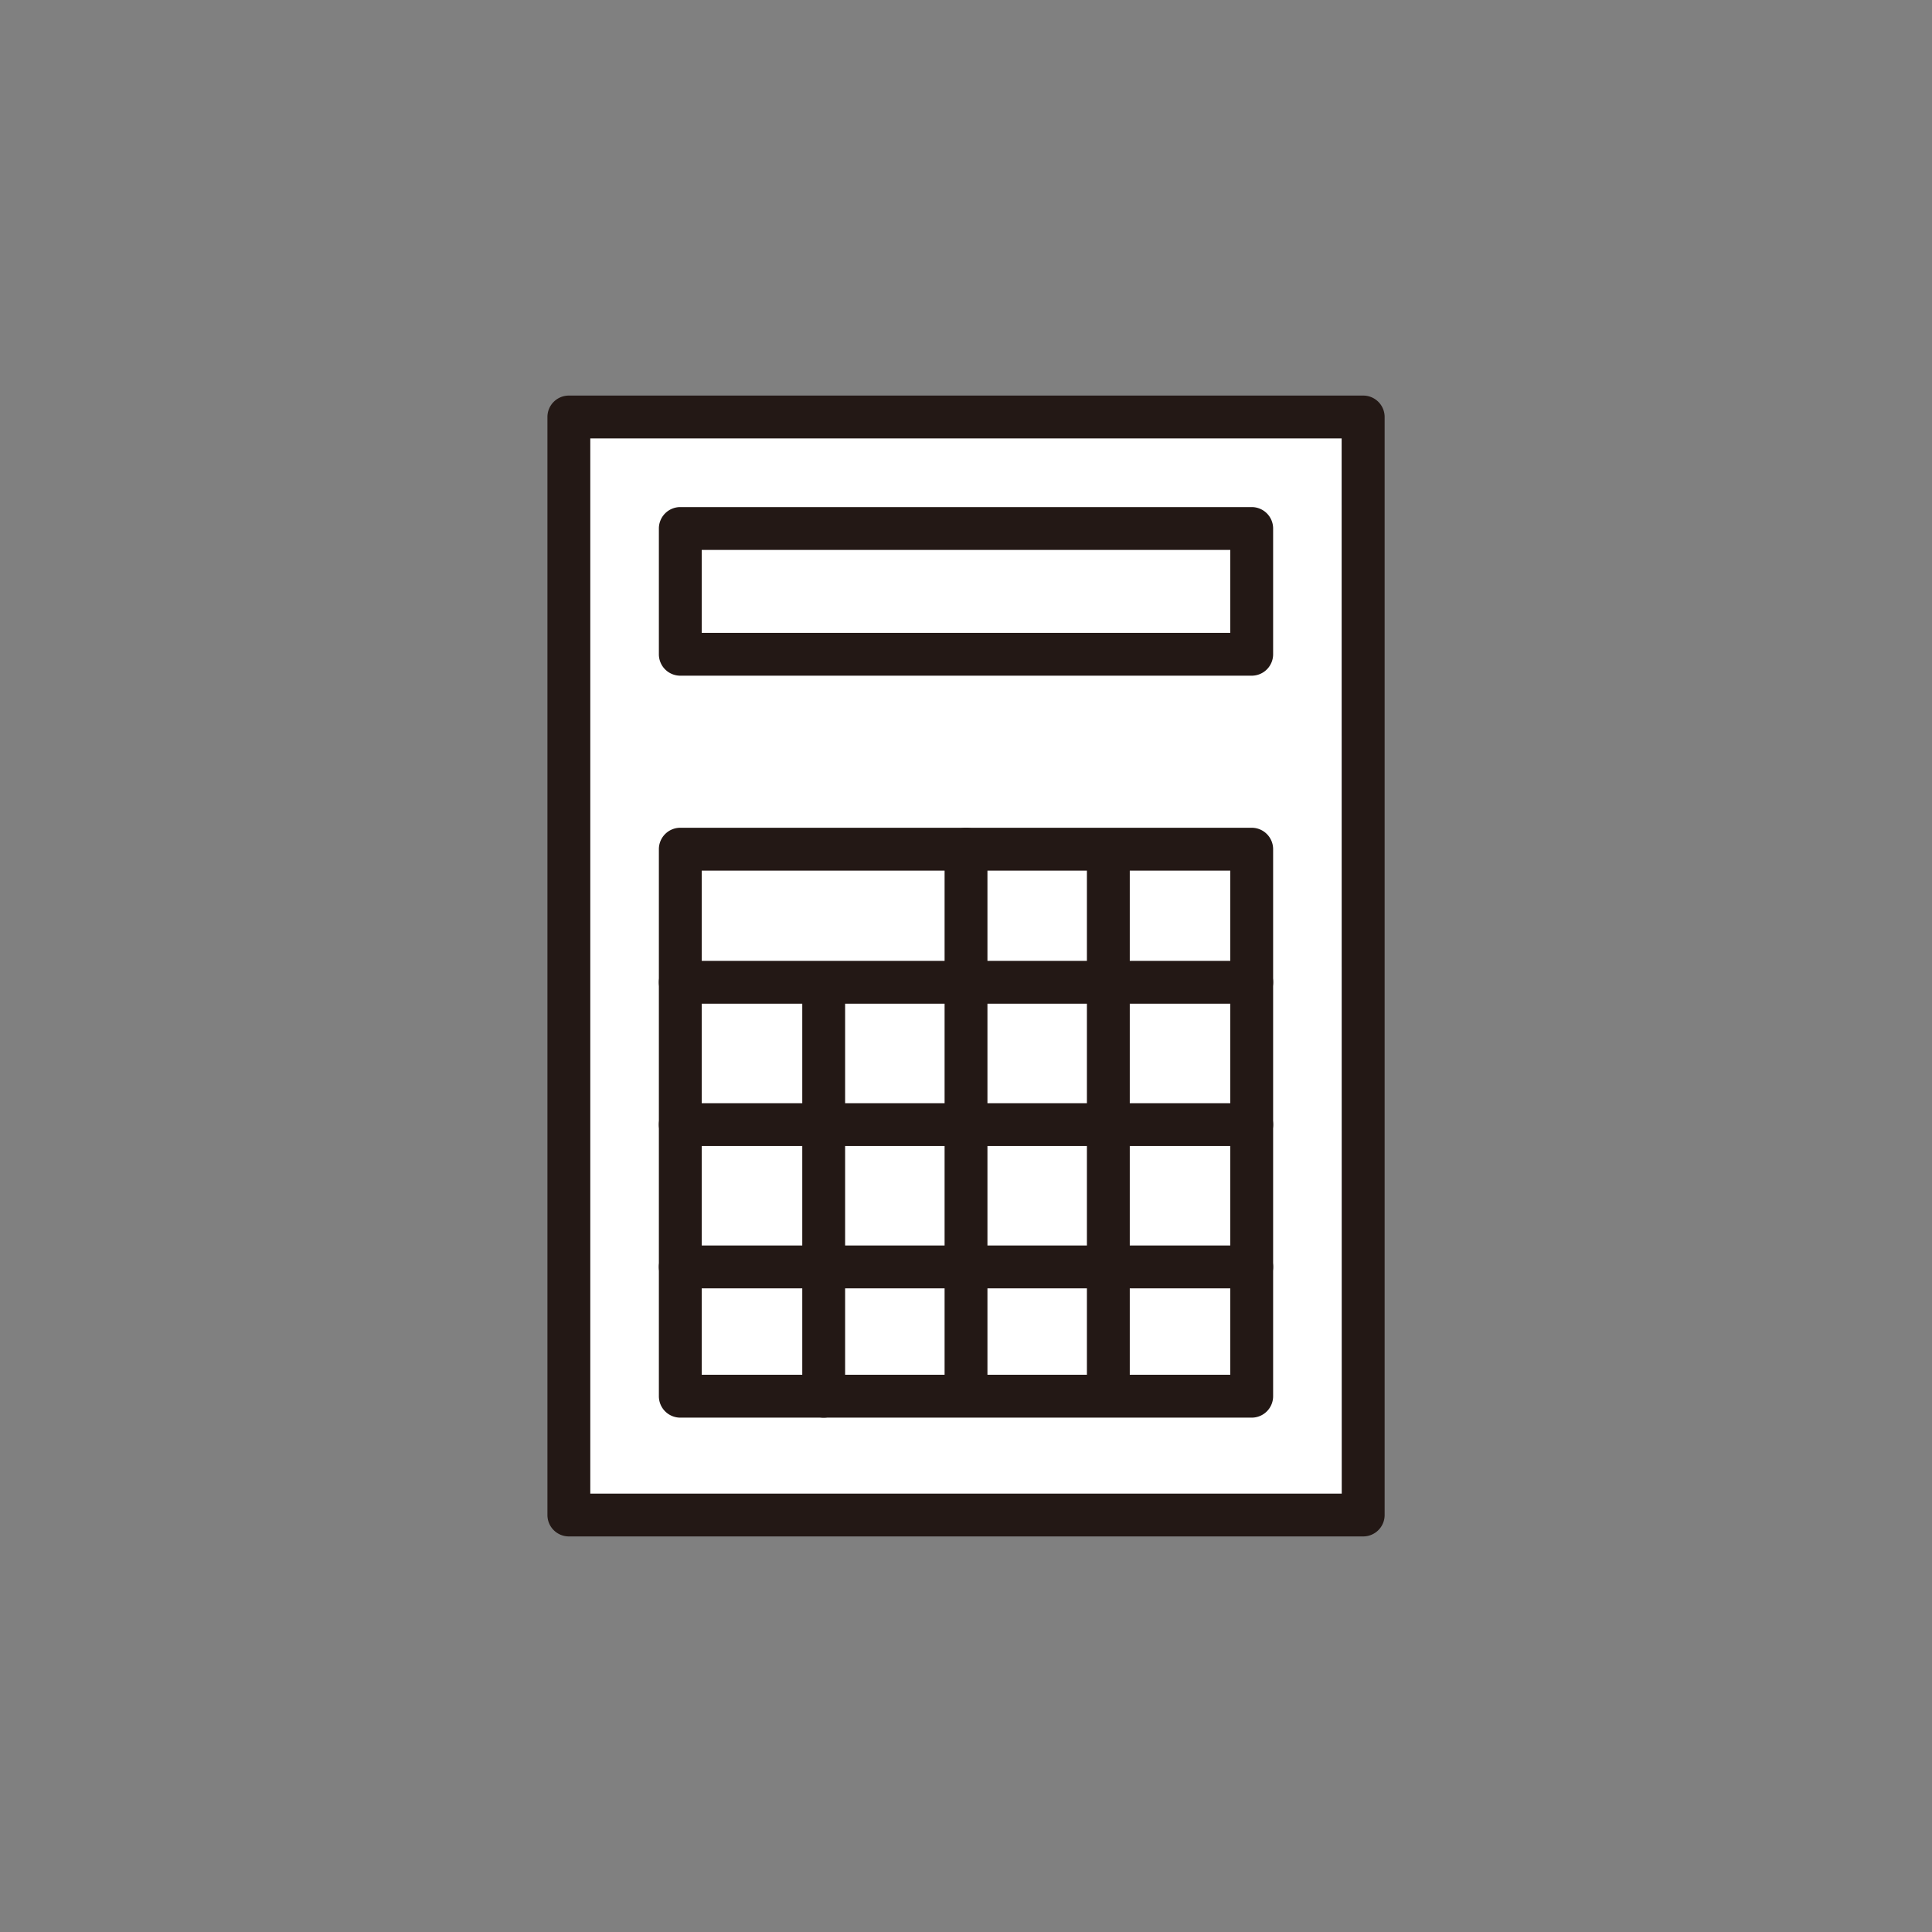 <svg xmlns="http://www.w3.org/2000/svg" xmlns:xlink="http://www.w3.org/1999/xlink" width="60" height="60" viewBox="0 0 60 60">
  <rect x="0" y="0" width="60" height="60" fill="#808080" stroke="none"/>
  <defs>
    <style>
      .cls-1 {
        fill: none;
        stroke: #707070;
      }

      .cls-2 {
        clip-path: url(#clip-path);
      }

      .cls-3 {
        fill: #fff;
      }

      .cls-4 {
        fill: #231815;
      }
    </style>
    <clipPath id="clip-path">
      <rect id="長方形_3819" data-name="長方形 3819" class="cls-1" width="60" height="60" transform="translate(36 1832)"/>
    </clipPath>
  </defs>
  <g id="マスクグループ_5970" data-name="マスクグループ 5970" class="cls-2" transform="translate(-36 -1832)">
    <g id="グループ_6061" data-name="グループ 6061" transform="translate(53.001 1844.285)">
      <rect id="長方形_3804" data-name="長方形 3804" class="cls-3" width="24.668" height="34.099" transform="translate(0.665 0.665)"/>
      <path id="長方形_3804_-_アウトライン" data-name="長方形 3804 - アウトライン" class="cls-4" d="M.165-.5H24.833A.665.665,0,0,1,25.5.165v34.1a.665.665,0,0,1-.665.665H.165A.665.665,0,0,1-.5,34.264V.165A.665.665,0,0,1,.165-.5Zm24,1.331H.831V33.6H24.168Z" transform="translate(0.5 0.5)"/>
      <rect id="長方形_3805" data-name="長方形 3805" class="cls-3" width="17.745" height="16.988" transform="translate(4.127 14.088)"/>
      <path id="長方形_3805_-_アウトライン" data-name="長方形 3805 - アウトライン" class="cls-4" d="M.165-.5H17.911a.665.665,0,0,1,.665.665V17.154a.665.665,0,0,1-.665.665H.165A.665.665,0,0,1-.5,17.154V.165A.665.665,0,0,1,.165-.5ZM17.245.831H.831V16.488H17.245Z" transform="translate(3.961 13.922)"/>
      <path id="線_983" data-name="線 983" class="cls-4" d="M.165,13.627A.665.665,0,0,1-.5,12.962V.165a.665.665,0,1,1,1.331,0v12.8A.665.665,0,0,1,.165,13.627Z" transform="translate(8.414 18.114)"/>
      <path id="線_984" data-name="線 984" class="cls-4" d="M.165,17.761A.665.665,0,0,1-.5,17.1V.165a.665.665,0,1,1,1.331,0V17.1A.665.665,0,0,1,.165,17.761Z" transform="translate(12.834 13.922)"/>
      <path id="線_985" data-name="線 985" class="cls-4" d="M.165,17.265A.665.665,0,0,1-.5,16.6V.165a.665.665,0,1,1,1.331,0V16.6A.665.665,0,0,1,.165,17.265Z" transform="translate(17.254 14.039)"/>
      <path id="線_986" data-name="線 986" class="cls-4" d="M17.911.831H.165A.665.665,0,0,1,.165-.5H17.911a.665.665,0,0,1,0,1.331Z" transform="translate(3.961 18.055)"/>
      <path id="線_987" data-name="線 987" class="cls-4" d="M17.911.831H.165A.665.665,0,0,1,.165-.5H17.911a.665.665,0,0,1,0,1.331Z" transform="translate(3.961 22.475)"/>
      <rect id="長方形_3806" data-name="長方形 3806" class="cls-3" width="17.745" height="3.906" transform="translate(4.127 4.129)"/>
      <path id="長方形_3806_-_アウトライン" data-name="長方形 3806 - アウトライン" class="cls-4" d="M.165-.5H17.911a.665.665,0,0,1,.665.665V4.071a.665.665,0,0,1-.665.665H.165A.665.665,0,0,1-.5,4.071V.165A.665.665,0,0,1,.165-.5ZM17.245.831H.831V3.406H17.245Z" transform="translate(3.961 3.963)"/>
      <path id="線_988" data-name="線 988" class="cls-4" d="M17.911.831H.165A.665.665,0,0,1,.165-.5H17.911a.665.665,0,0,1,0,1.331Z" transform="translate(3.961 26.895)"/>
    </g>
  </g>
</svg>
